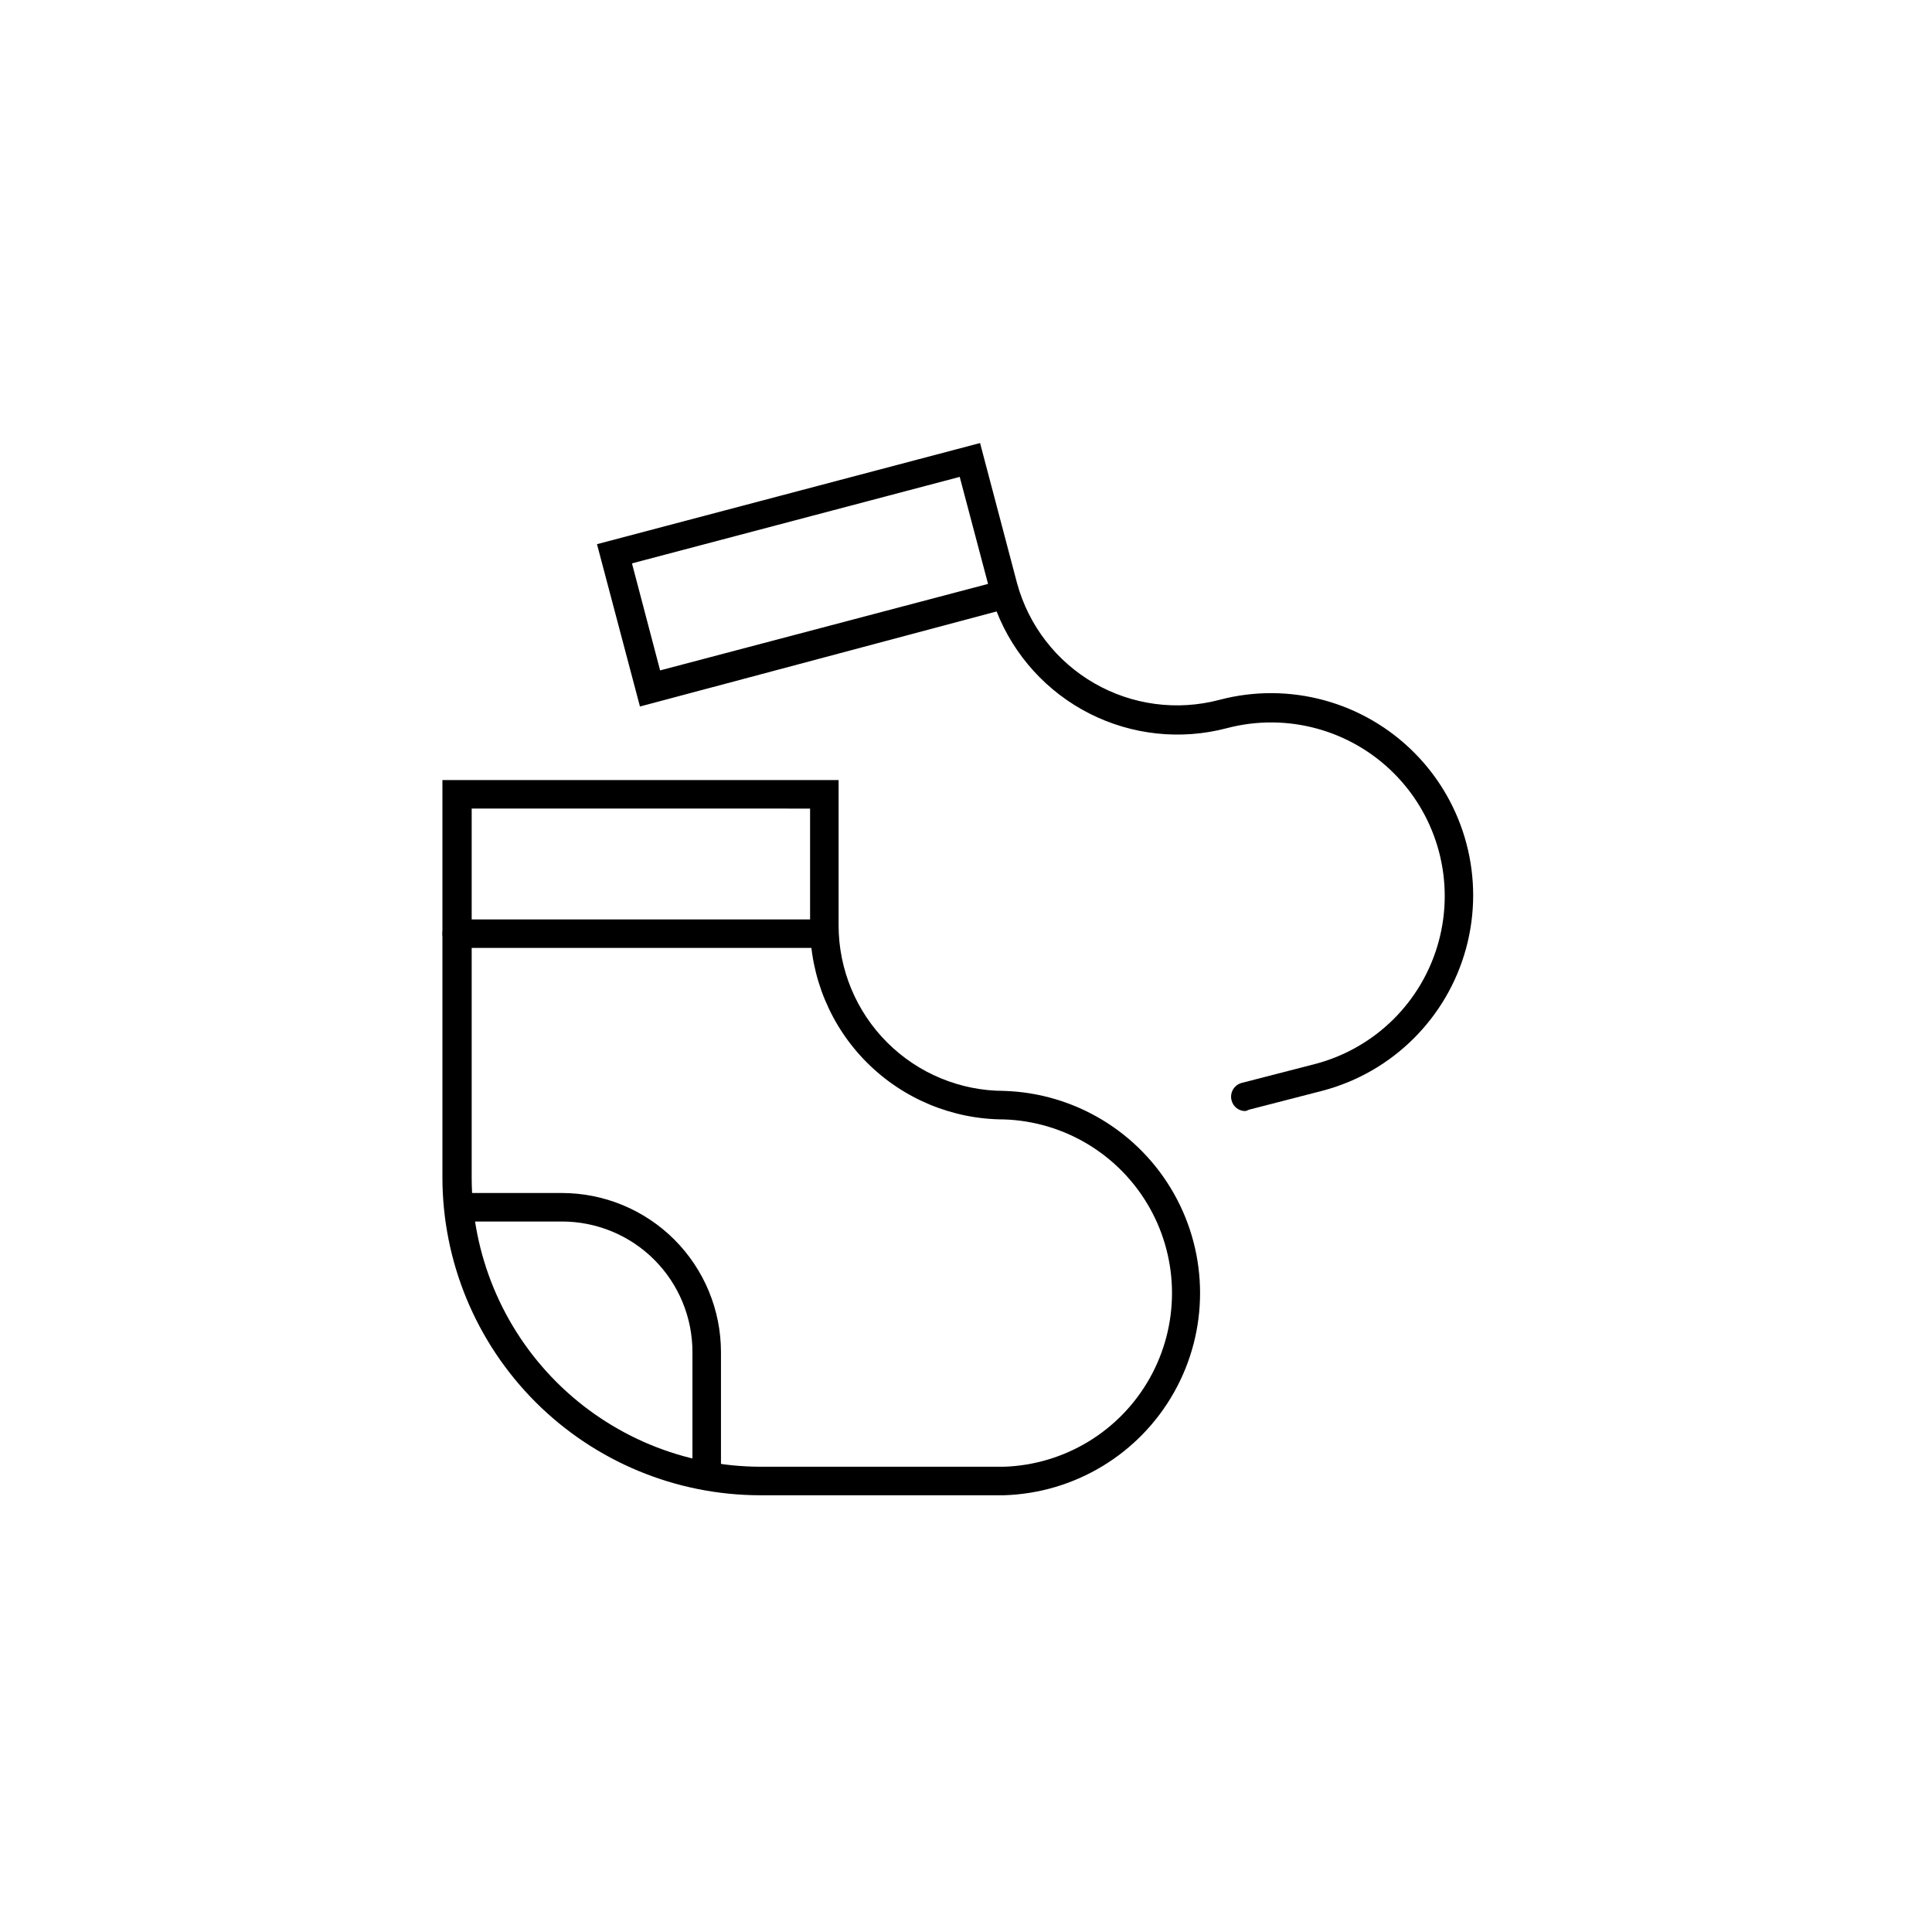 <?xml version="1.0" encoding="UTF-8"?>
<!-- Uploaded to: ICON Repo, www.svgrepo.com, Generator: ICON Repo Mixer Tools -->
<svg fill="#000000" width="800px" height="800px" version="1.1" viewBox="144 144 512 512" xmlns="http://www.w3.org/2000/svg">
 <g>
  <path d="m410.07 540.26h-64.688c-22.312-0.039-43.695-8.922-59.469-24.703-15.77-15.781-24.641-37.172-24.668-59.48v-105.35h104.99v38.543-0.004c0.016 11.621 4.637 22.762 12.855 30.98 8.215 8.219 19.355 12.84 30.977 12.852 18.754 0.578 35.84 10.914 45.051 27.254 9.215 16.344 9.215 36.312 0 52.652-9.211 16.344-26.297 26.68-45.051 27.254zm-141.07-181.98v97.793c0.012 20.309 8.086 39.785 22.441 54.152 14.355 14.363 33.828 22.449 54.137 22.477h64.488c16.082-0.535 30.719-9.418 38.609-23.441 7.891-14.02 7.891-31.145 0-45.164-7.891-14.023-22.527-22.91-38.609-23.441-13.625-0.012-26.688-5.434-36.32-15.066-9.637-9.633-15.055-22.699-15.066-36.324v-30.984z"/>
  <path d="m360.15 395.21h-95.121c-2.086 0-3.777-1.691-3.777-3.777 0-2.086 1.691-3.777 3.777-3.777h95.121c2.086 0 3.777 1.691 3.777 3.777 0 2.086-1.691 3.777-3.777 3.777z"/>
  <path d="m331.28 536.03c-2.086 0-3.777-1.691-3.777-3.777v-29.977c0-9.168-3.641-17.957-10.121-24.441-6.484-6.481-15.273-10.121-24.441-10.121h-24.23c-2.09 0-3.781-1.691-3.781-3.777 0-2.09 1.691-3.781 3.781-3.781h24.234-0.004c11.168 0.016 21.875 4.457 29.77 12.352 7.894 7.894 12.336 18.602 12.352 29.77v29.875c0.012 1.016-0.379 1.992-1.086 2.723-0.711 0.727-1.68 1.145-2.695 1.156z"/>
  <path d="m474.01 438.44c-1.715 0.008-3.211-1.156-3.629-2.82-0.262-0.969-0.125-2 0.375-2.871 0.5-0.867 1.328-1.504 2.297-1.762l19.547-5.039c15.895-4.195 28.344-16.547 32.656-32.41 4.316-15.859-0.16-32.82-11.738-44.484-11.578-11.668-28.5-16.273-44.395-12.078-12.191 3.207-25.141 1.828-36.387-3.871-11.242-5.703-20.008-15.332-24.625-27.062l-94.516 25.191-11.387-43.023 101.52-26.801 9.824 37.23v-0.004c3.066 11.168 10.422 20.672 20.461 26.445 10.035 5.773 21.949 7.352 33.145 4.387 18.504-4.887 38.207 0.469 51.691 14.051s18.699 33.324 13.68 51.793c-5.019 18.465-19.512 32.852-38.016 37.738l-19.547 5.039c-0.297 0.168-0.621 0.289-0.957 0.352zm-162.53-145.14 7.457 28.363 86.906-22.922-7.508-28.363z"/>
 </g>
</svg>